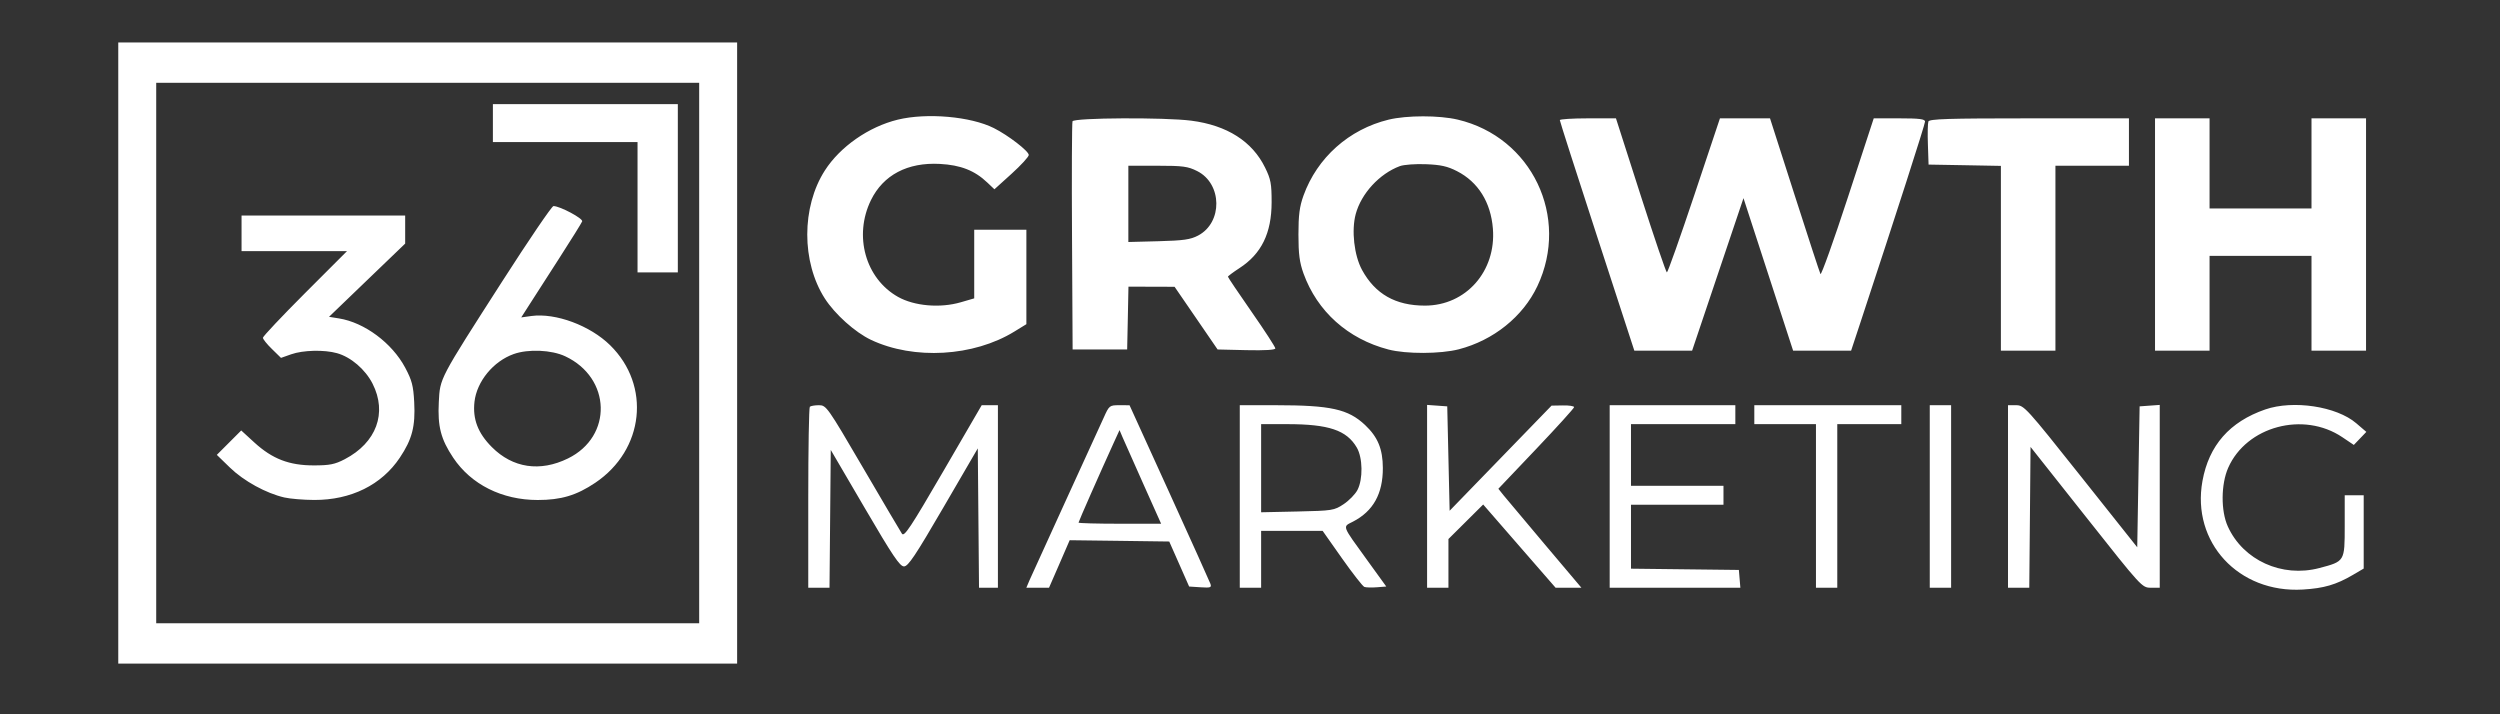 <svg xmlns="http://www.w3.org/2000/svg" xmlns:xlink="http://www.w3.org/1999/xlink" width="350" viewBox="0 0 262.5 75" height="100" preserveAspectRatio="xMidYMid meet"><rect x="0" y="0" width="262.5" height="75" fill="#333333" stroke="none"/><path fill="#ffffff" d="M 12.418 37.07 L 12.418 69.676 L 77.398 69.676 L 77.398 4.461 L 12.418 4.461 L 12.418 37.07 M 16.402 37.07 L 16.402 65.445 L 73.414 65.445 L 73.414 8.691 L 16.402 8.691 L 16.402 37.07 M 51.754 12.922 L 51.754 14.914 L 66.941 14.914 L 66.941 28.605 L 71.172 28.605 L 71.172 10.934 L 51.754 10.934 L 51.754 12.922 M 94.273 12.562 C 91.223 13.305 88.219 15.395 86.609 17.902 C 84.148 21.738 84.148 27.508 86.605 31.34 C 87.672 33 89.789 34.895 91.453 35.684 C 95.953 37.812 102.227 37.449 106.512 34.812 L 107.77 34.039 L 107.77 24.125 L 102.293 24.125 L 102.293 31.328 L 100.883 31.738 C 98.715 32.371 96.012 32.137 94.297 31.176 C 90.875 29.254 89.617 24.766 91.449 21.016 C 92.746 18.371 95.289 17.031 98.684 17.211 C 100.867 17.328 102.336 17.902 103.664 19.164 L 104.414 19.875 L 106.215 18.246 C 107.207 17.348 108.02 16.461 108.02 16.273 C 108.02 15.867 105.859 14.203 104.355 13.449 C 101.918 12.227 97.328 11.824 94.273 12.562 M 145.809 12.562 C 141.645 13.574 138.305 16.551 136.867 20.535 C 136.453 21.688 136.336 22.578 136.336 24.625 C 136.336 26.668 136.453 27.559 136.867 28.711 C 138.309 32.703 141.531 35.59 145.789 36.699 C 147.648 37.184 151.246 37.172 153.172 36.676 C 156.812 35.734 159.906 33.25 161.422 30.051 C 164.855 22.793 160.84 14.395 153.059 12.559 C 151.102 12.098 147.719 12.102 145.809 12.562 M 112.613 12.738 C 112.551 12.91 112.523 18.367 112.562 24.871 L 112.625 36.695 L 118.352 36.695 L 118.422 33.398 L 118.488 30.098 L 123.332 30.113 L 125.59 33.402 L 127.848 36.695 L 130.879 36.766 C 132.828 36.809 133.91 36.742 133.91 36.582 C 133.91 36.441 132.793 34.715 131.422 32.75 C 130.051 30.781 128.934 29.121 128.934 29.055 C 128.934 28.992 129.477 28.586 130.137 28.156 C 132.449 26.66 133.516 24.484 133.52 21.25 C 133.523 19.293 133.434 18.816 132.832 17.594 C 131.488 14.844 128.836 13.156 125.094 12.672 C 122.301 12.309 112.762 12.359 112.613 12.738 M 163.781 12.613 C 163.777 12.715 165.539 18.203 167.691 24.809 L 171.605 36.82 L 177.672 36.82 L 180.367 28.812 L 183.066 20.805 L 188.277 36.82 L 194.367 36.82 L 195.375 33.77 C 199.145 22.332 202.129 13.051 202.129 12.766 C 202.129 12.5 201.535 12.426 199.434 12.426 L 196.742 12.426 L 194.02 20.746 C 192.523 25.32 191.23 28.934 191.148 28.773 C 191.066 28.613 189.84 24.867 188.426 20.453 L 185.852 12.426 L 180.594 12.426 L 177.891 20.516 C 176.402 24.965 175.113 28.605 175.023 28.605 C 174.938 28.605 173.699 24.965 172.27 20.516 L 169.676 12.426 L 166.73 12.426 C 165.113 12.426 163.785 12.512 163.781 12.613 M 202.48 12.758 C 202.414 12.941 202.387 14.031 202.43 15.184 L 202.5 17.281 L 206.297 17.348 L 210.094 17.418 L 210.094 36.82 L 215.82 36.82 L 215.82 17.402 L 223.539 17.402 L 223.539 12.426 L 213.074 12.426 C 204.582 12.426 202.586 12.488 202.48 12.758 M 226.277 24.625 L 226.277 36.82 L 232.004 36.82 L 232.004 26.863 L 242.707 26.863 L 242.707 36.82 L 248.434 36.82 L 248.434 12.426 L 242.707 12.426 L 242.707 21.887 L 232.004 21.887 L 232.004 12.426 L 226.277 12.426 L 226.277 24.625 M 146.98 17.445 C 144.844 18.242 142.938 20.312 142.352 22.469 C 141.887 24.188 142.184 26.816 143.012 28.34 C 144.395 30.875 146.531 32.09 149.617 32.09 C 153.926 32.09 157.113 28.477 156.754 24.004 C 156.531 21.23 155.207 19.109 152.988 17.973 C 151.992 17.461 151.277 17.301 149.719 17.242 C 148.625 17.199 147.395 17.289 146.98 17.445 M 118.477 21.406 L 118.477 25.41 L 121.648 25.328 C 124.262 25.258 124.996 25.156 125.797 24.734 C 128.398 23.371 128.344 19.293 125.707 17.965 C 124.734 17.473 124.211 17.402 121.535 17.402 L 118.477 17.402 L 118.477 21.406 M 52.738 29.539 C 46.078 39.918 46.207 39.672 46.074 42.227 C 45.941 44.773 46.289 46.117 47.586 48.059 C 49.469 50.875 52.715 52.5 56.465 52.5 C 58.91 52.5 60.535 52.016 62.504 50.691 C 67.641 47.238 68.375 40.484 64.066 36.25 C 61.961 34.18 58.34 32.836 55.793 33.18 L 54.73 33.328 L 55.566 32.023 C 56.027 31.309 57.438 29.109 58.703 27.141 C 59.973 25.172 61.062 23.418 61.129 23.246 C 61.242 22.945 58.793 21.637 58.113 21.637 C 57.945 21.637 55.527 25.191 52.738 29.539 M 25.363 24.5 L 25.363 26.367 L 36.438 26.367 L 32.02 30.785 C 29.59 33.219 27.605 35.324 27.605 35.465 C 27.605 35.605 28.031 36.141 28.555 36.648 L 29.504 37.578 L 30.578 37.199 C 31.816 36.762 34.035 36.707 35.379 37.082 C 36.844 37.488 38.355 38.785 39.121 40.289 C 40.68 43.363 39.527 46.48 36.195 48.219 C 35.156 48.758 34.617 48.867 32.957 48.867 C 30.371 48.871 28.598 48.188 26.715 46.469 L 25.328 45.199 L 22.766 47.762 L 24.152 49.105 C 25.602 50.512 27.941 51.793 29.852 52.234 C 30.465 52.375 31.879 52.492 32.992 52.496 C 36.848 52.508 40.07 50.918 41.98 48.059 C 43.277 46.117 43.625 44.77 43.492 42.238 C 43.402 40.5 43.254 39.938 42.547 38.609 C 41.164 36.012 38.27 33.863 35.59 33.434 L 34.547 33.266 L 38.543 29.422 L 42.543 25.578 L 42.543 22.633 L 25.363 22.633 L 25.363 24.5 M 53.934 37.176 C 51.797 37.938 50.062 40.051 49.82 42.188 C 49.617 44.004 50.184 45.484 51.645 46.945 C 53.84 49.148 56.703 49.574 59.637 48.137 C 64.355 45.828 64.188 39.68 59.348 37.41 C 57.906 36.734 55.465 36.629 53.934 37.176 M 85.031 42.711 C 84.941 42.801 84.867 47.113 84.867 52.293 L 84.867 61.711 L 87.098 61.711 L 87.23 47.242 L 90.809 53.359 C 93.727 58.348 94.48 59.473 94.918 59.473 C 95.359 59.473 96.113 58.34 99.062 53.273 L 102.668 47.078 L 102.797 61.711 L 104.781 61.711 L 104.781 42.547 L 103.078 42.547 L 99.031 49.508 C 95.609 55.391 94.941 56.402 94.703 56.039 C 94.547 55.805 92.699 52.672 90.598 49.078 C 86.875 42.707 86.758 42.547 85.988 42.547 C 85.555 42.547 85.125 42.621 85.031 42.711 M 115.891 43.852 C 115.57 44.57 113.766 48.52 111.879 52.625 C 109.996 56.734 108.301 60.457 108.109 60.902 L 107.766 61.711 L 110.148 61.711 L 111.234 59.219 L 112.316 56.723 L 117.547 56.789 L 122.77 56.859 L 123.816 59.223 L 124.859 61.586 L 126.055 61.664 C 127.121 61.734 127.234 61.691 127.09 61.289 C 127 61.043 125.055 56.727 122.766 51.695 L 118.602 42.551 L 117.539 42.547 C 116.5 42.547 116.465 42.57 115.891 43.852 M 130.176 52.129 L 130.176 61.711 L 132.418 61.711 L 132.418 55.738 L 138.875 55.738 L 140.906 58.621 C 142.027 60.207 143.082 61.559 143.254 61.625 C 143.422 61.691 144.012 61.707 144.562 61.664 L 145.559 61.586 L 143.578 58.848 C 140.848 55.074 140.949 55.344 142.059 54.773 C 144.184 53.68 145.207 51.848 145.199 49.141 C 145.191 47.145 144.672 45.887 143.332 44.625 C 141.551 42.953 139.734 42.551 133.973 42.547 L 130.176 42.547 L 130.176 52.129 M 149.844 52.113 L 149.844 61.711 L 152.086 61.711 L 152.086 56.598 L 155.734 52.973 L 159.535 57.344 L 163.336 61.711 L 166.047 61.711 L 162.242 57.207 C 160.148 54.73 158.184 52.391 157.879 52.012 L 157.328 51.32 L 161.305 47.137 C 163.492 44.836 165.281 42.859 165.281 42.75 C 165.281 42.637 164.75 42.555 164.098 42.57 L 162.914 42.59 L 152.211 53.629 L 151.961 42.668 L 149.844 42.516 L 149.844 52.113 M 169.016 52.129 L 169.016 61.711 L 182.738 61.711 L 182.582 59.844 L 171.254 59.711 L 171.254 53 L 180.965 53 L 180.965 51.008 L 171.254 51.008 L 171.254 44.535 L 182.211 44.535 L 182.211 42.547 L 169.016 42.547 L 169.016 52.129 M 184.203 43.539 L 184.203 44.535 L 190.676 44.535 L 190.676 61.711 L 192.914 61.711 L 192.914 44.535 L 199.637 44.535 L 199.637 42.547 L 184.203 42.547 L 184.203 43.539 M 202.625 52.129 L 202.625 61.711 L 204.867 61.711 L 204.867 42.547 L 202.625 42.547 L 202.625 52.129 M 210.84 52.129 L 210.84 61.711 L 213.074 61.711 L 213.141 54.32 L 213.207 46.926 L 219.059 54.316 C 224.859 61.652 224.914 61.711 225.84 61.711 L 226.773 61.711 L 226.773 42.516 L 224.66 42.668 L 224.41 57.465 L 218.48 50.004 C 212.77 42.82 212.523 42.547 211.699 42.547 L 210.84 42.547 L 210.84 52.129 M 237.852 42.992 C 234.113 44.285 231.934 46.766 231.258 50.504 C 230.09 56.938 235.047 62.301 241.793 61.902 C 244.012 61.77 245.285 61.398 247.043 60.371 L 248.188 59.699 L 248.188 52.004 L 246.195 52.004 L 246.195 55.234 C 246.195 58.961 246.207 58.938 243.531 59.645 C 239.598 60.68 235.523 58.824 233.918 55.27 C 233.18 53.641 233.199 50.844 233.961 49.117 C 235.883 44.762 241.863 43.16 245.945 45.906 L 247.152 46.719 L 248.465 45.348 L 247.402 44.438 C 245.336 42.668 240.781 41.98 237.852 42.992 M 132.418 49.164 L 132.418 53.789 L 136.234 53.707 C 139.91 53.625 140.086 53.598 141.082 52.938 C 141.648 52.562 142.305 51.891 142.535 51.445 C 143.125 50.309 143.09 48.066 142.465 46.996 C 141.398 45.168 139.52 44.535 135.145 44.535 L 132.418 44.535 L 132.418 49.164 M 116.926 46.527 C 115.5 49.656 113.246 54.766 113.246 54.875 C 113.246 54.938 115.199 54.992 117.582 54.992 L 121.918 54.992 L 120.051 50.82 C 119.023 48.527 118.043 46.316 117.867 45.906 L 117.551 45.16 L 116.926 46.527 " fill-opacity="1" fill-rule="evenodd"></path></svg>